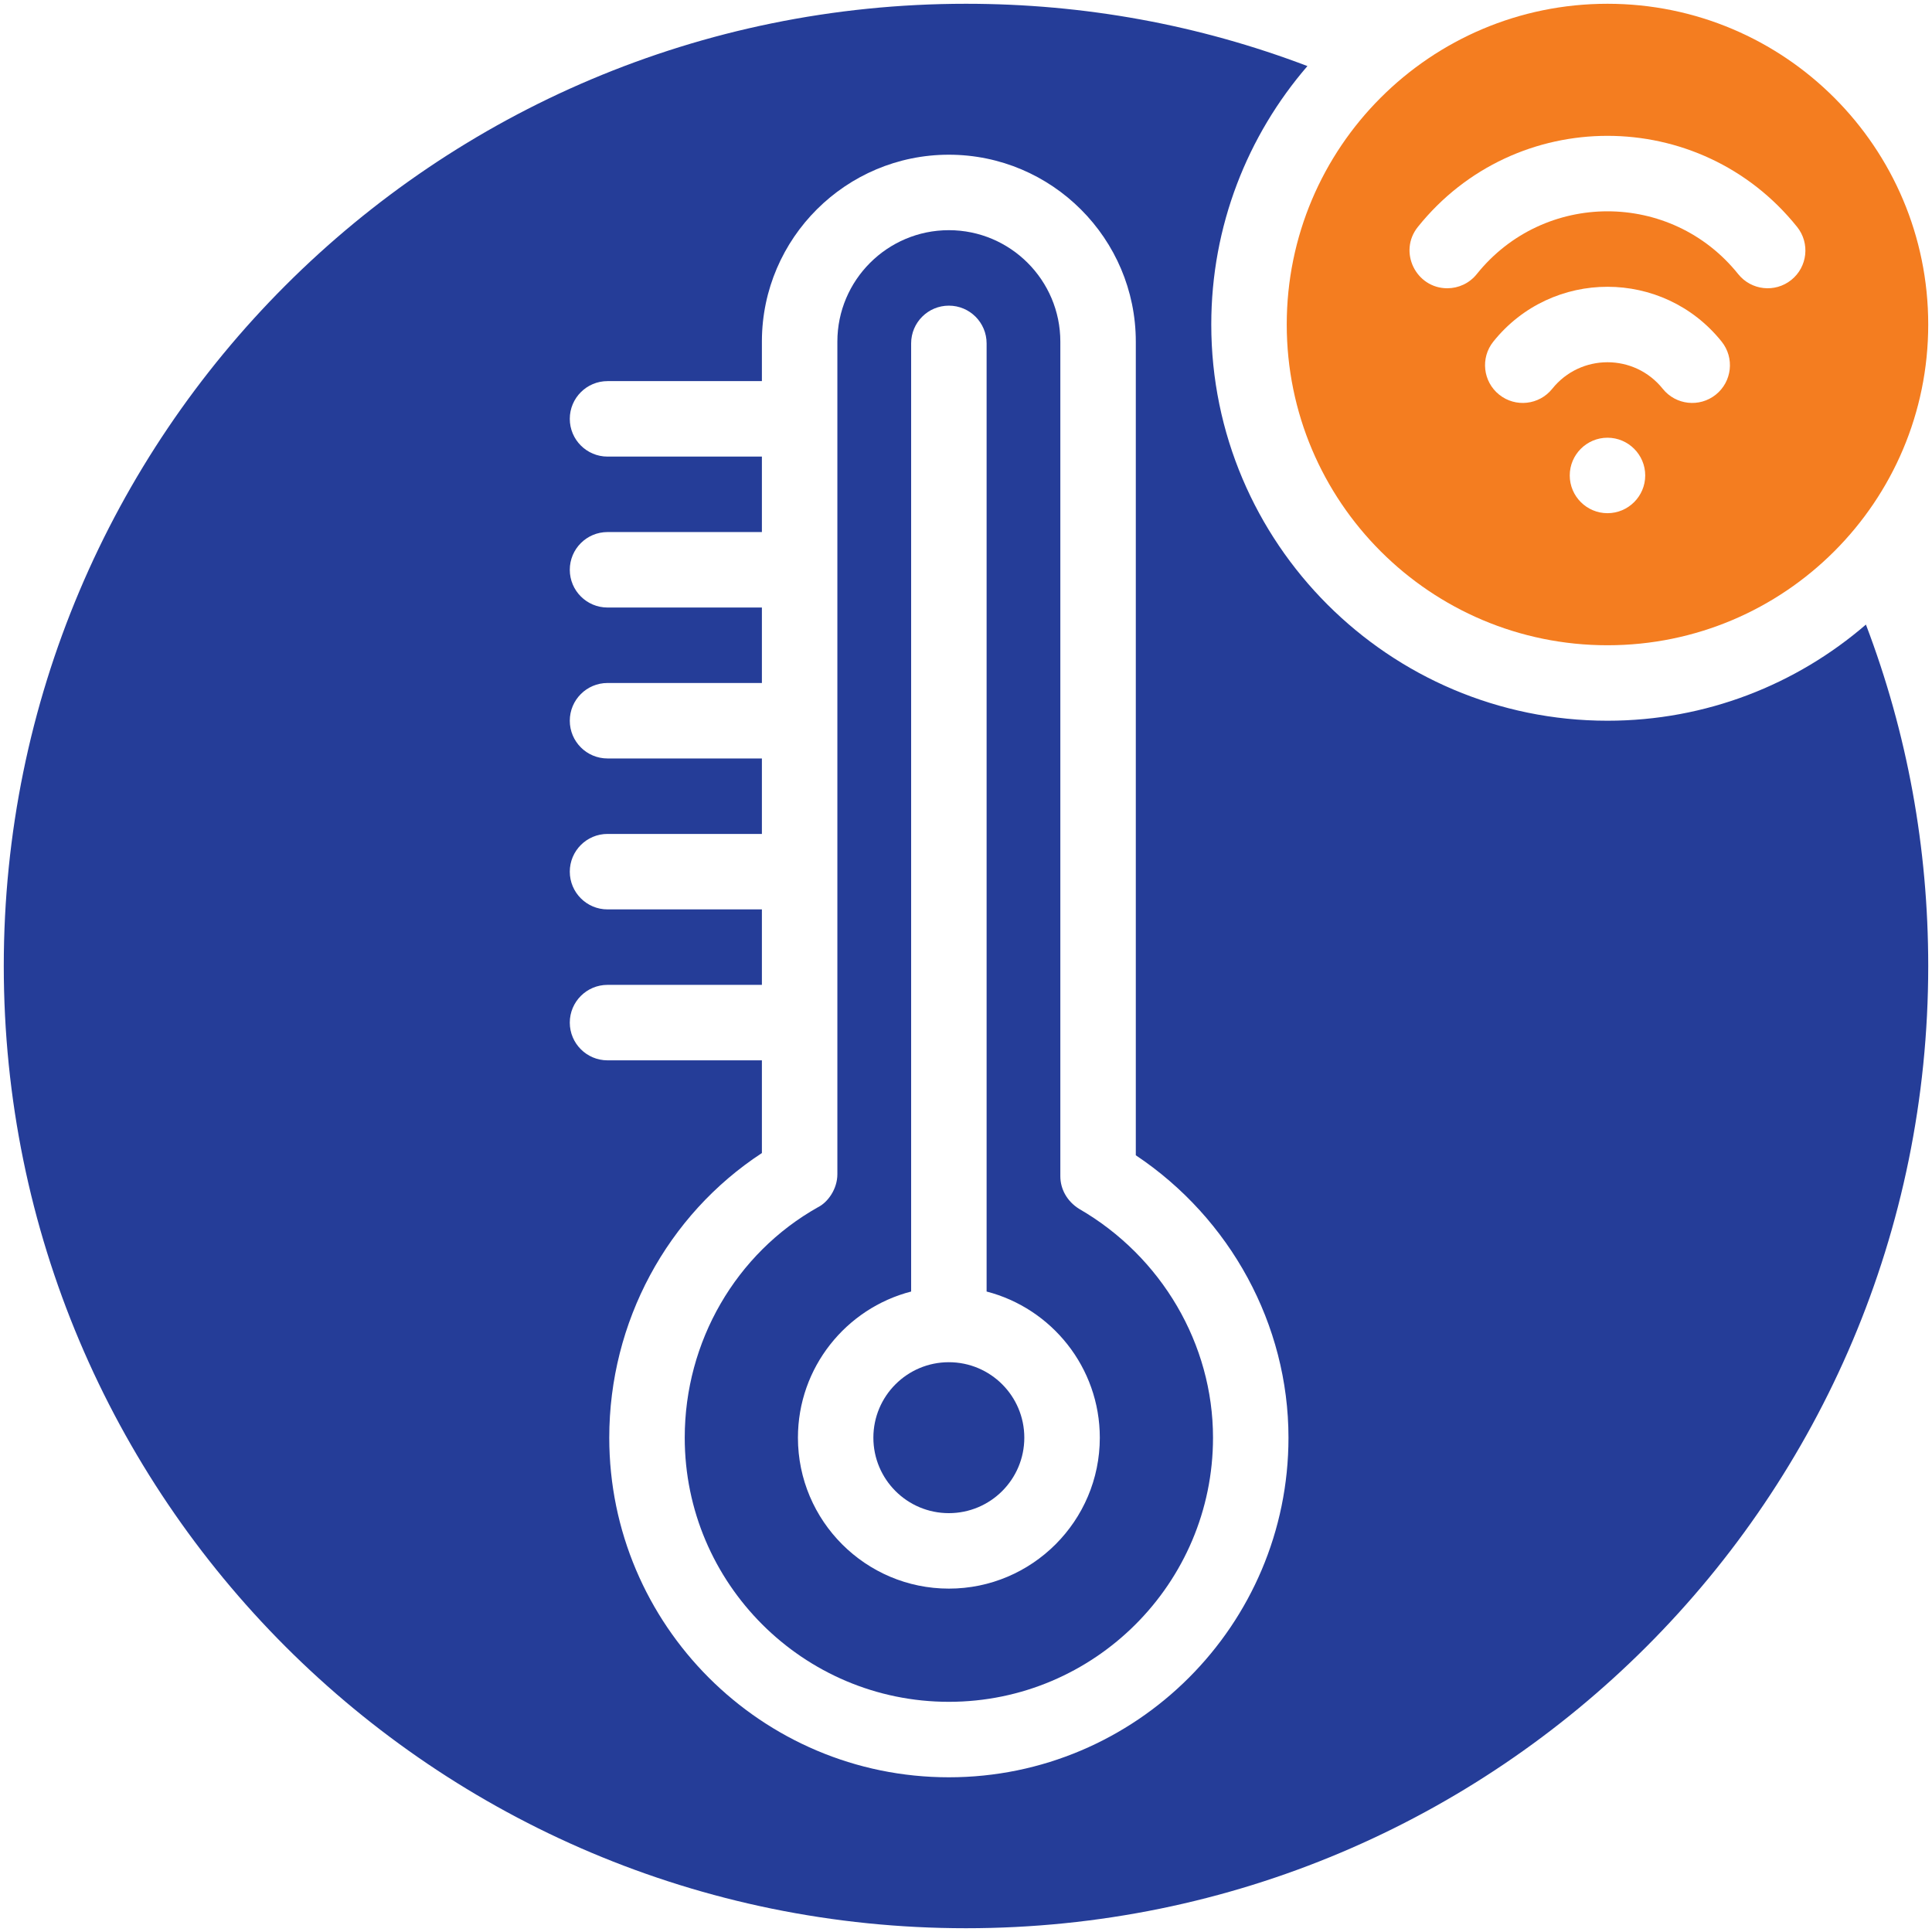 <svg width="512" height="512" viewBox="0 0 512 512" fill="none" xmlns="http://www.w3.org/2000/svg">
<path d="M426 191C368.1 191 321 143.9 321 86C321 59.85 330.61 35.91 346.48 17.51C317.68 6.55 287.32 1 256 1C115.062 1 1 115.056 1 256C1 396.938 115.056 511 256 511C396.938 511 511 396.944 511 256C511 224.68 505.45 194.32 494.49 165.52C476.09 181.39 452.15 191 426 191ZM251.46 471C201.83 471 161.46 430.63 161.46 381C161.46 350.36 176.81 321.99 201.91 305.57V281H161C155.48 281 151 276.52 151 271C151 265.48 155.48 261 161 261H201.91V241H161C155.48 241 151 236.52 151 231C151 225.48 155.48 221 161 221H201.91V201H161C155.48 201 151 196.52 151 191C151 185.48 155.48 181 161 181H201.91V161H161C155.48 161 151 156.52 151 151C151 145.48 155.48 141 161 141H201.91V121H161C155.48 121 151 116.52 151 111C151 105.48 155.48 101 161 101H201.91V90.32C202.03 63.1 224.21 41 251.46 41C278.77 41 301 63.23 301 90.54V306.16C326.09 322.91 341.46 351.07 341.46 381C341.46 430.63 301.08 471 251.46 471Z" fill="#253D98"/>
<path d="M251.453 401C262.499 401 271.453 392.046 271.453 381C271.453 369.954 262.499 361 251.453 361C240.407 361 231.453 369.954 231.453 381C231.453 392.046 240.407 401 251.453 401Z" fill="#253D98"/>
<path d="M285.991 320.37C282.74 318.342 281.001 315.077 281.001 311.71V90.54C281.001 74.25 267.751 61 251.461 61C235.161 61 221.911 74.25 221.911 90.54V311.19C221.911 315.12 219.368 318.629 216.801 319.91C195.001 332.15 181.461 355.56 181.461 381C181.461 419.6 212.861 451 251.461 451C290.051 451 321.461 419.6 321.461 381C321.461 356.25 307.871 333.02 285.991 320.37ZM251.461 421C229.401 421 211.461 403.06 211.461 381C211.461 362.4 224.221 346.72 241.461 342.27V91C241.461 85.48 245.931 81 251.461 81C256.981 81 261.461 85.48 261.461 91V342.27C278.691 346.72 291.461 362.4 291.461 381C291.461 403.06 273.511 421 251.461 421Z" fill="#253D98"/>
<path d="M426 171C472.944 171 511 132.944 511 86C511 39.056 472.944 1 426 1C379.056 1 341 39.056 341 86C341 132.944 379.056 171 426 171ZM426 136C420.492 136 416 131.513 416 126C416 120.49 420.487 116 426 116C431.509 116 436 120.487 436 126C436 131.508 431.512 136 426 136ZM454.705 104.587C450.395 108.041 444.101 107.348 440.648 103.039C433.118 93.645 418.869 93.661 411.353 103.039C407.905 107.341 401.612 108.047 397.296 104.587C392.987 101.133 392.294 94.839 395.748 90.53C411.293 71.136 440.741 71.176 456.254 90.53C459.707 94.84 459.014 101.133 454.705 104.587ZM375.747 60.138C401.57 27.921 450.483 27.988 476.253 60.138C479.707 64.448 479.014 70.741 474.705 74.195C470.395 77.65 464.102 76.956 460.648 72.647C442.841 50.431 409.127 50.472 391.353 72.647C389.378 75.111 386.474 76.393 383.544 76.393C375.267 76.393 370.465 66.728 375.747 60.138Z" fill="#F47D20"/>
</svg>
